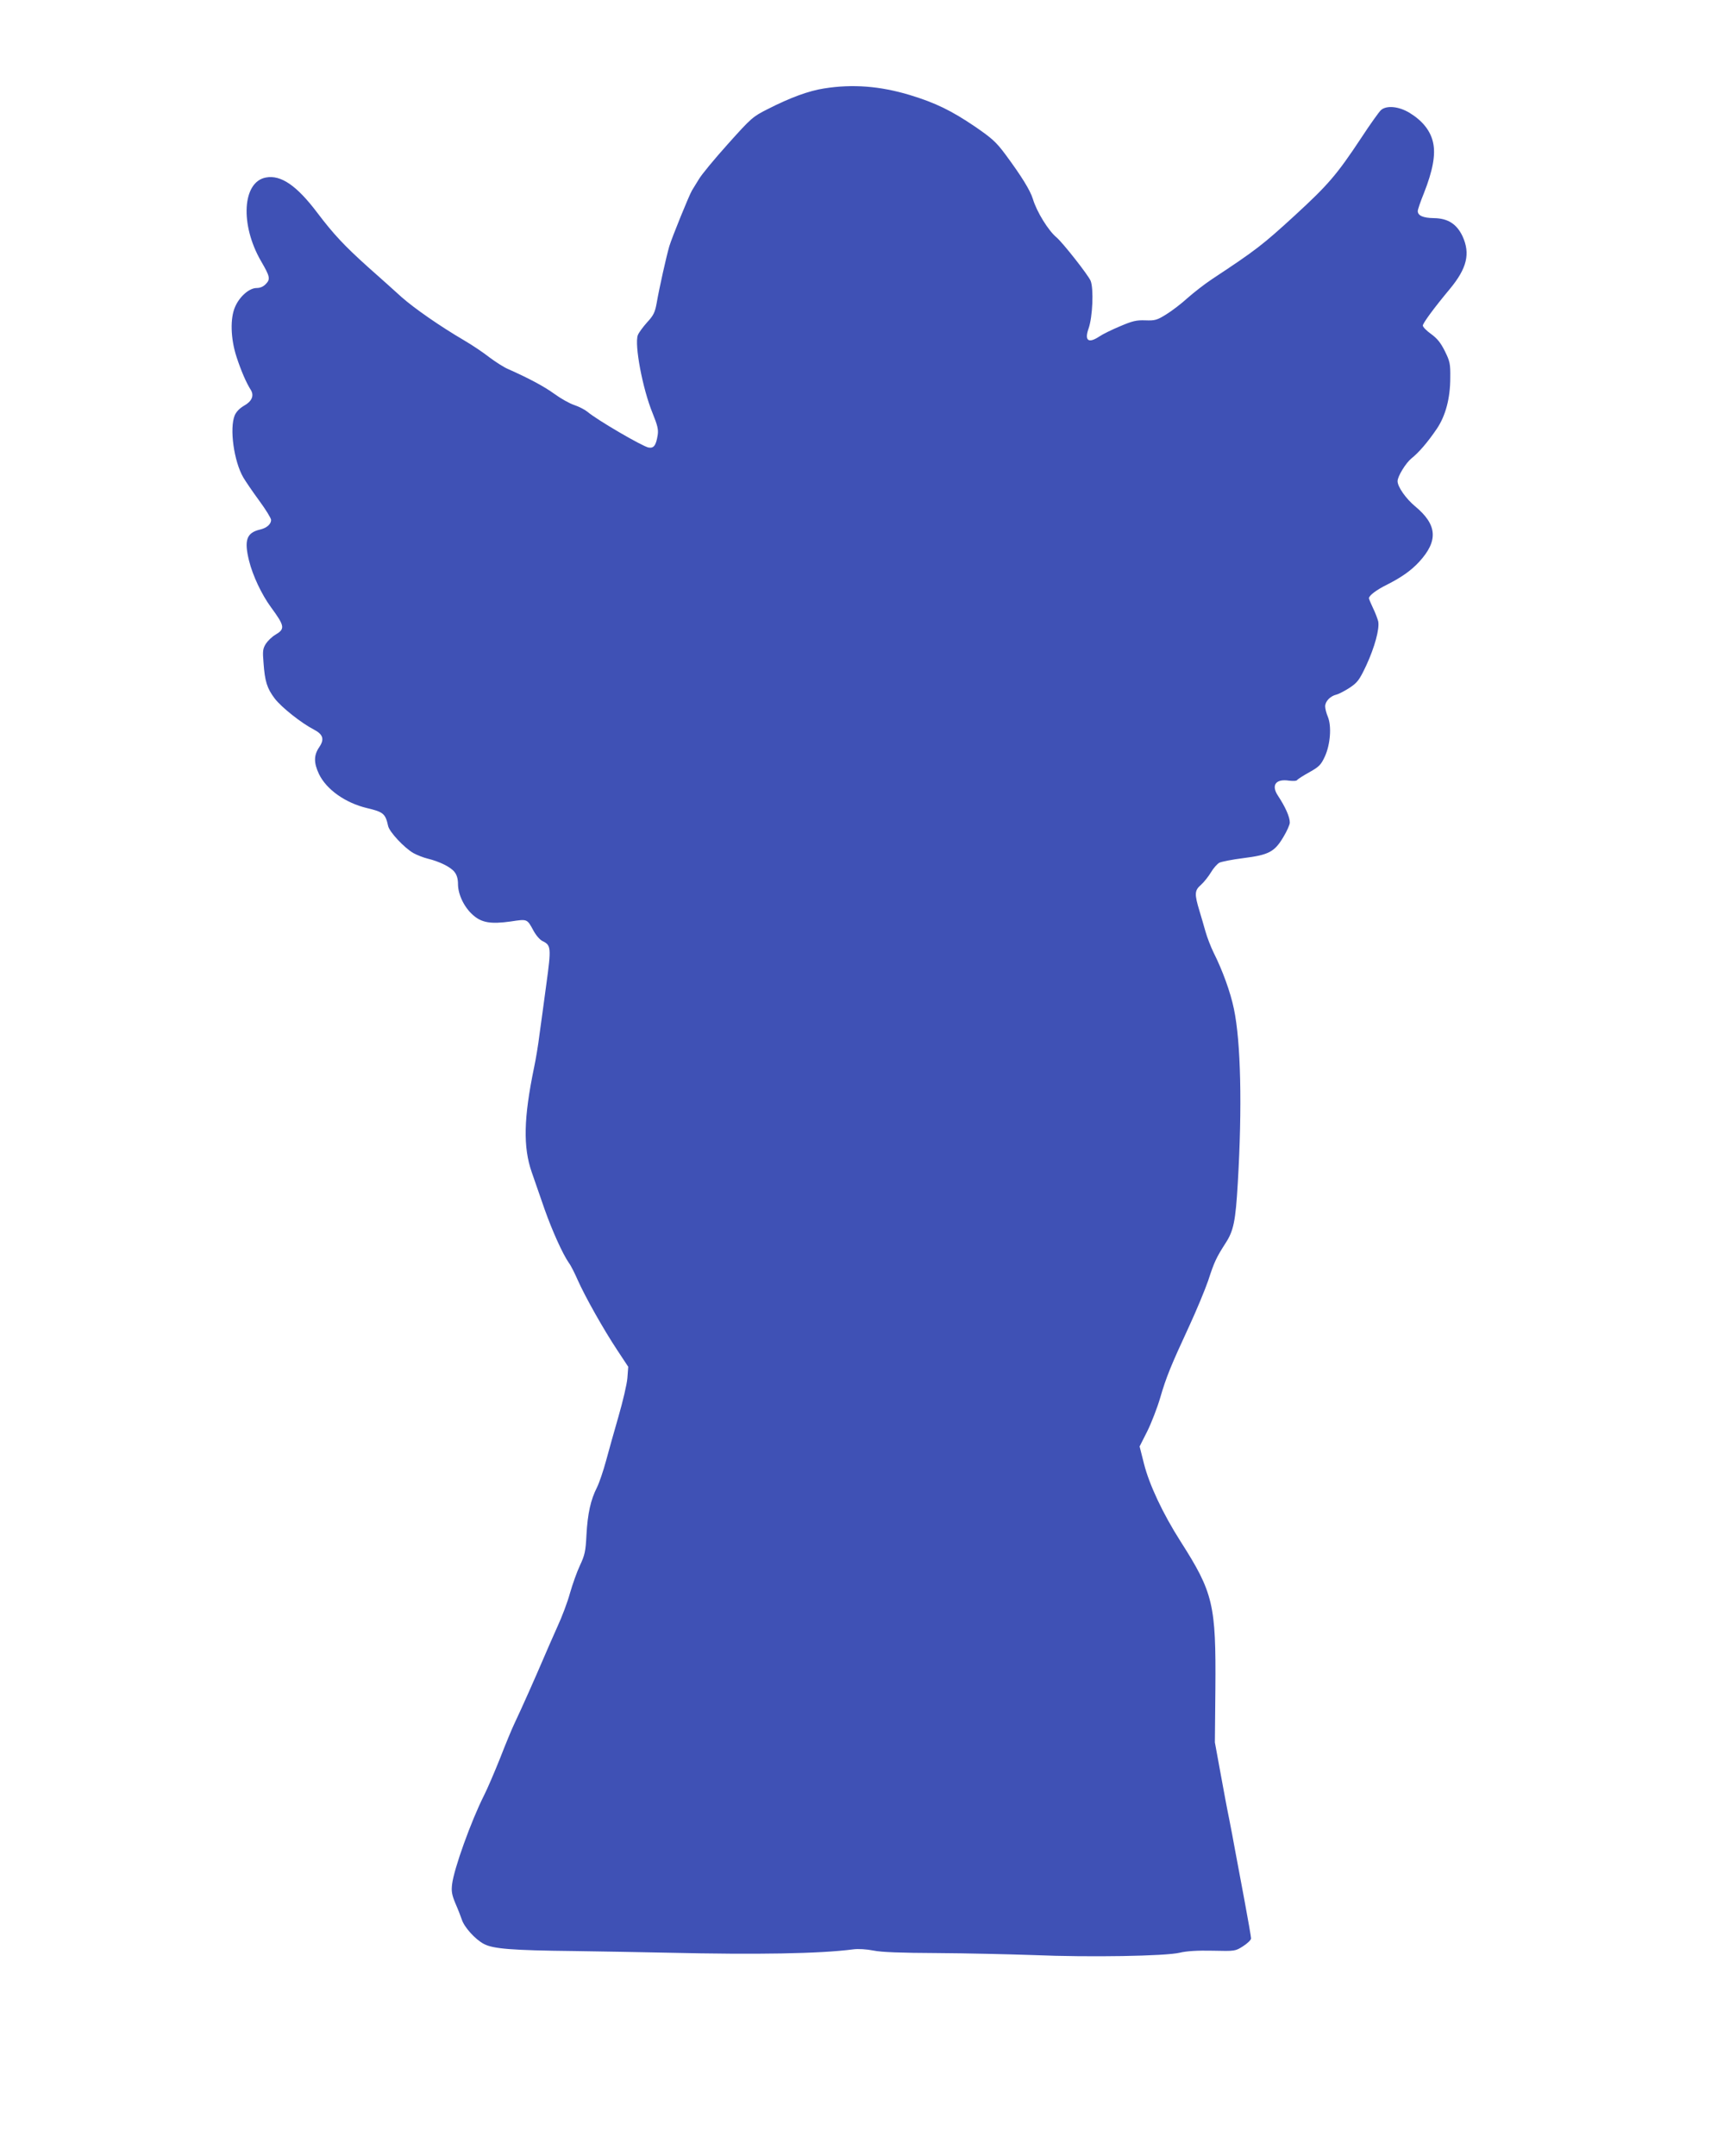 <?xml version="1.0" standalone="no"?>
<!DOCTYPE svg PUBLIC "-//W3C//DTD SVG 20010904//EN"
 "http://www.w3.org/TR/2001/REC-SVG-20010904/DTD/svg10.dtd">
<svg version="1.0" xmlns="http://www.w3.org/2000/svg"
 width="1031pt" height="1280pt" viewBox="0 0 1031 1280"
 preserveAspectRatio="xMidYMid meet">
<g transform="translate(0,1280) scale(0.1,-0.1)"
fill="#3f51b5" stroke="none">
<path d="M4895 12275 c-91 -14 -201 -54 -336 -123 -89 -45 -97 -52 -236 -207
-79 -88 -157 -182 -173 -210 -17 -27 -35 -57 -40 -65 -17 -28 -119 -279 -135
-332 -18 -62 -59 -245 -75 -337 -10 -55 -18 -73 -57 -115 -25 -28 -50 -62 -55
-76 -21 -56 28 -318 88 -464 29 -72 35 -96 30 -129 -10 -62 -23 -80 -55 -74
-38 8 -306 164 -362 212 -16 13 -51 31 -78 40 -28 9 -81 39 -118 66 -62 45
-154 94 -276 148 -26 11 -75 43 -110 69 -34 27 -102 73 -152 102 -140 82 -293
188 -370 256 -38 35 -128 115 -200 179 -138 124 -204 194 -300 321 -123 163
-217 227 -306 210 -140 -26 -154 -280 -29 -496 53 -91 57 -107 29 -136 -15
-16 -34 -24 -55 -24 -43 0 -100 -49 -127 -110 -31 -68 -28 -190 8 -300 27 -82
57 -152 85 -196 20 -33 6 -67 -41 -93 -26 -15 -46 -36 -55 -57 -32 -77 -5
-273 51 -369 13 -22 55 -84 94 -137 39 -53 71 -105 71 -115 0 -25 -26 -48 -65
-57 -81 -19 -96 -63 -66 -185 22 -89 75 -201 130 -276 83 -113 85 -129 26
-164 -19 -11 -44 -35 -56 -53 -18 -29 -20 -43 -14 -113 8 -112 21 -152 67
-213 41 -53 159 -146 231 -183 56 -29 65 -58 33 -105 -33 -48 -33 -93 -2 -159
44 -92 156 -172 286 -203 97 -23 109 -33 125 -106 7 -35 96 -130 150 -161 22
-12 60 -27 85 -33 70 -17 137 -50 159 -79 14 -17 21 -41 21 -72 0 -61 36 -137
88 -183 51 -46 105 -56 226 -39 99 15 96 16 135 -56 15 -27 38 -54 54 -61 50
-24 51 -41 22 -253 -14 -107 -33 -242 -41 -301 -7 -59 -22 -149 -33 -200 -61
-296 -65 -469 -13 -618 16 -47 50 -145 76 -219 46 -130 108 -267 145 -320 11
-14 34 -60 52 -101 44 -99 152 -291 234 -415 l66 -100 -5 -67 c-3 -37 -27
-138 -52 -225 -25 -87 -59 -207 -75 -267 -16 -59 -40 -130 -54 -158 -37 -73
-55 -154 -62 -280 -5 -100 -10 -121 -39 -183 -18 -38 -44 -112 -59 -164 -14
-52 -48 -142 -75 -200 -26 -58 -66 -149 -88 -201 -38 -89 -122 -279 -170 -380
-12 -25 -49 -114 -82 -199 -34 -85 -77 -185 -96 -222 -76 -151 -178 -434 -189
-526 -5 -42 -2 -62 20 -115 15 -34 32 -78 38 -96 15 -46 81 -118 131 -144 54
-29 168 -38 536 -42 157 -2 409 -7 560 -10 528 -12 898 -6 1097 20 30 4 79 1
120 -7 47 -10 164 -14 378 -15 171 -1 429 -7 575 -12 333 -14 781 -6 866 14
41 10 106 14 196 12 133 -3 134 -3 181 27 26 17 47 37 47 46 0 8 -18 112 -40
230 -22 118 -47 252 -56 299 -8 47 -24 128 -34 180 -11 52 -34 176 -52 275
l-33 180 3 317 c4 502 -12 571 -208 878 -104 163 -185 336 -216 459 l-26 103
46 91 c25 51 59 139 76 197 36 124 64 192 171 423 44 95 95 218 114 273 37
114 49 138 104 224 47 72 59 130 72 355 27 454 18 841 -23 1035 -20 98 -68
230 -121 335 -16 33 -38 89 -48 125 -10 36 -26 90 -35 120 -31 102 -30 123 8
156 18 16 45 50 60 75 14 24 37 50 50 57 13 6 77 19 142 27 151 19 185 37 237
124 22 36 39 75 39 87 0 34 -26 92 -70 159 -42 63 -14 102 65 90 25 -3 46 -2
49 4 3 5 36 26 72 46 59 33 69 44 92 93 33 72 41 180 18 236 -9 21 -16 49 -16
62 0 30 30 61 67 70 16 4 51 23 79 41 46 31 57 45 98 132 50 108 80 218 71
262 -4 15 -17 51 -31 79 -13 27 -24 54 -24 58 0 16 45 50 106 80 87 44 144 84
192 136 115 125 108 221 -24 330 -55 46 -104 116 -104 149 0 29 49 108 82 135
44 35 96 95 151 176 52 77 80 181 80 303 1 83 -2 97 -32 158 -25 50 -45 75
-82 102 -27 19 -49 42 -49 50 0 14 66 104 161 218 101 122 122 209 75 312 -35
74 -88 107 -171 108 -64 1 -95 15 -95 42 0 9 16 56 36 105 53 134 71 230 55
301 -15 70 -62 129 -138 176 -65 40 -139 47 -172 17 -11 -10 -64 -84 -117
-165 -145 -219 -196 -278 -394 -460 -191 -175 -231 -206 -490 -377 -47 -31
-113 -83 -148 -114 -35 -32 -91 -75 -125 -96 -56 -35 -68 -38 -125 -36 -54 2
-77 -4 -150 -35 -48 -20 -103 -47 -122 -60 -66 -44 -91 -26 -65 47 24 68 31
236 12 283 -15 35 -166 227 -203 258 -48 40 -117 151 -140 228 -16 52 -69 137
-163 264 -55 74 -80 96 -180 165 -142 96 -234 141 -388 188 -176 53 -340 66
-508 39z"/>
</g>
</svg>
